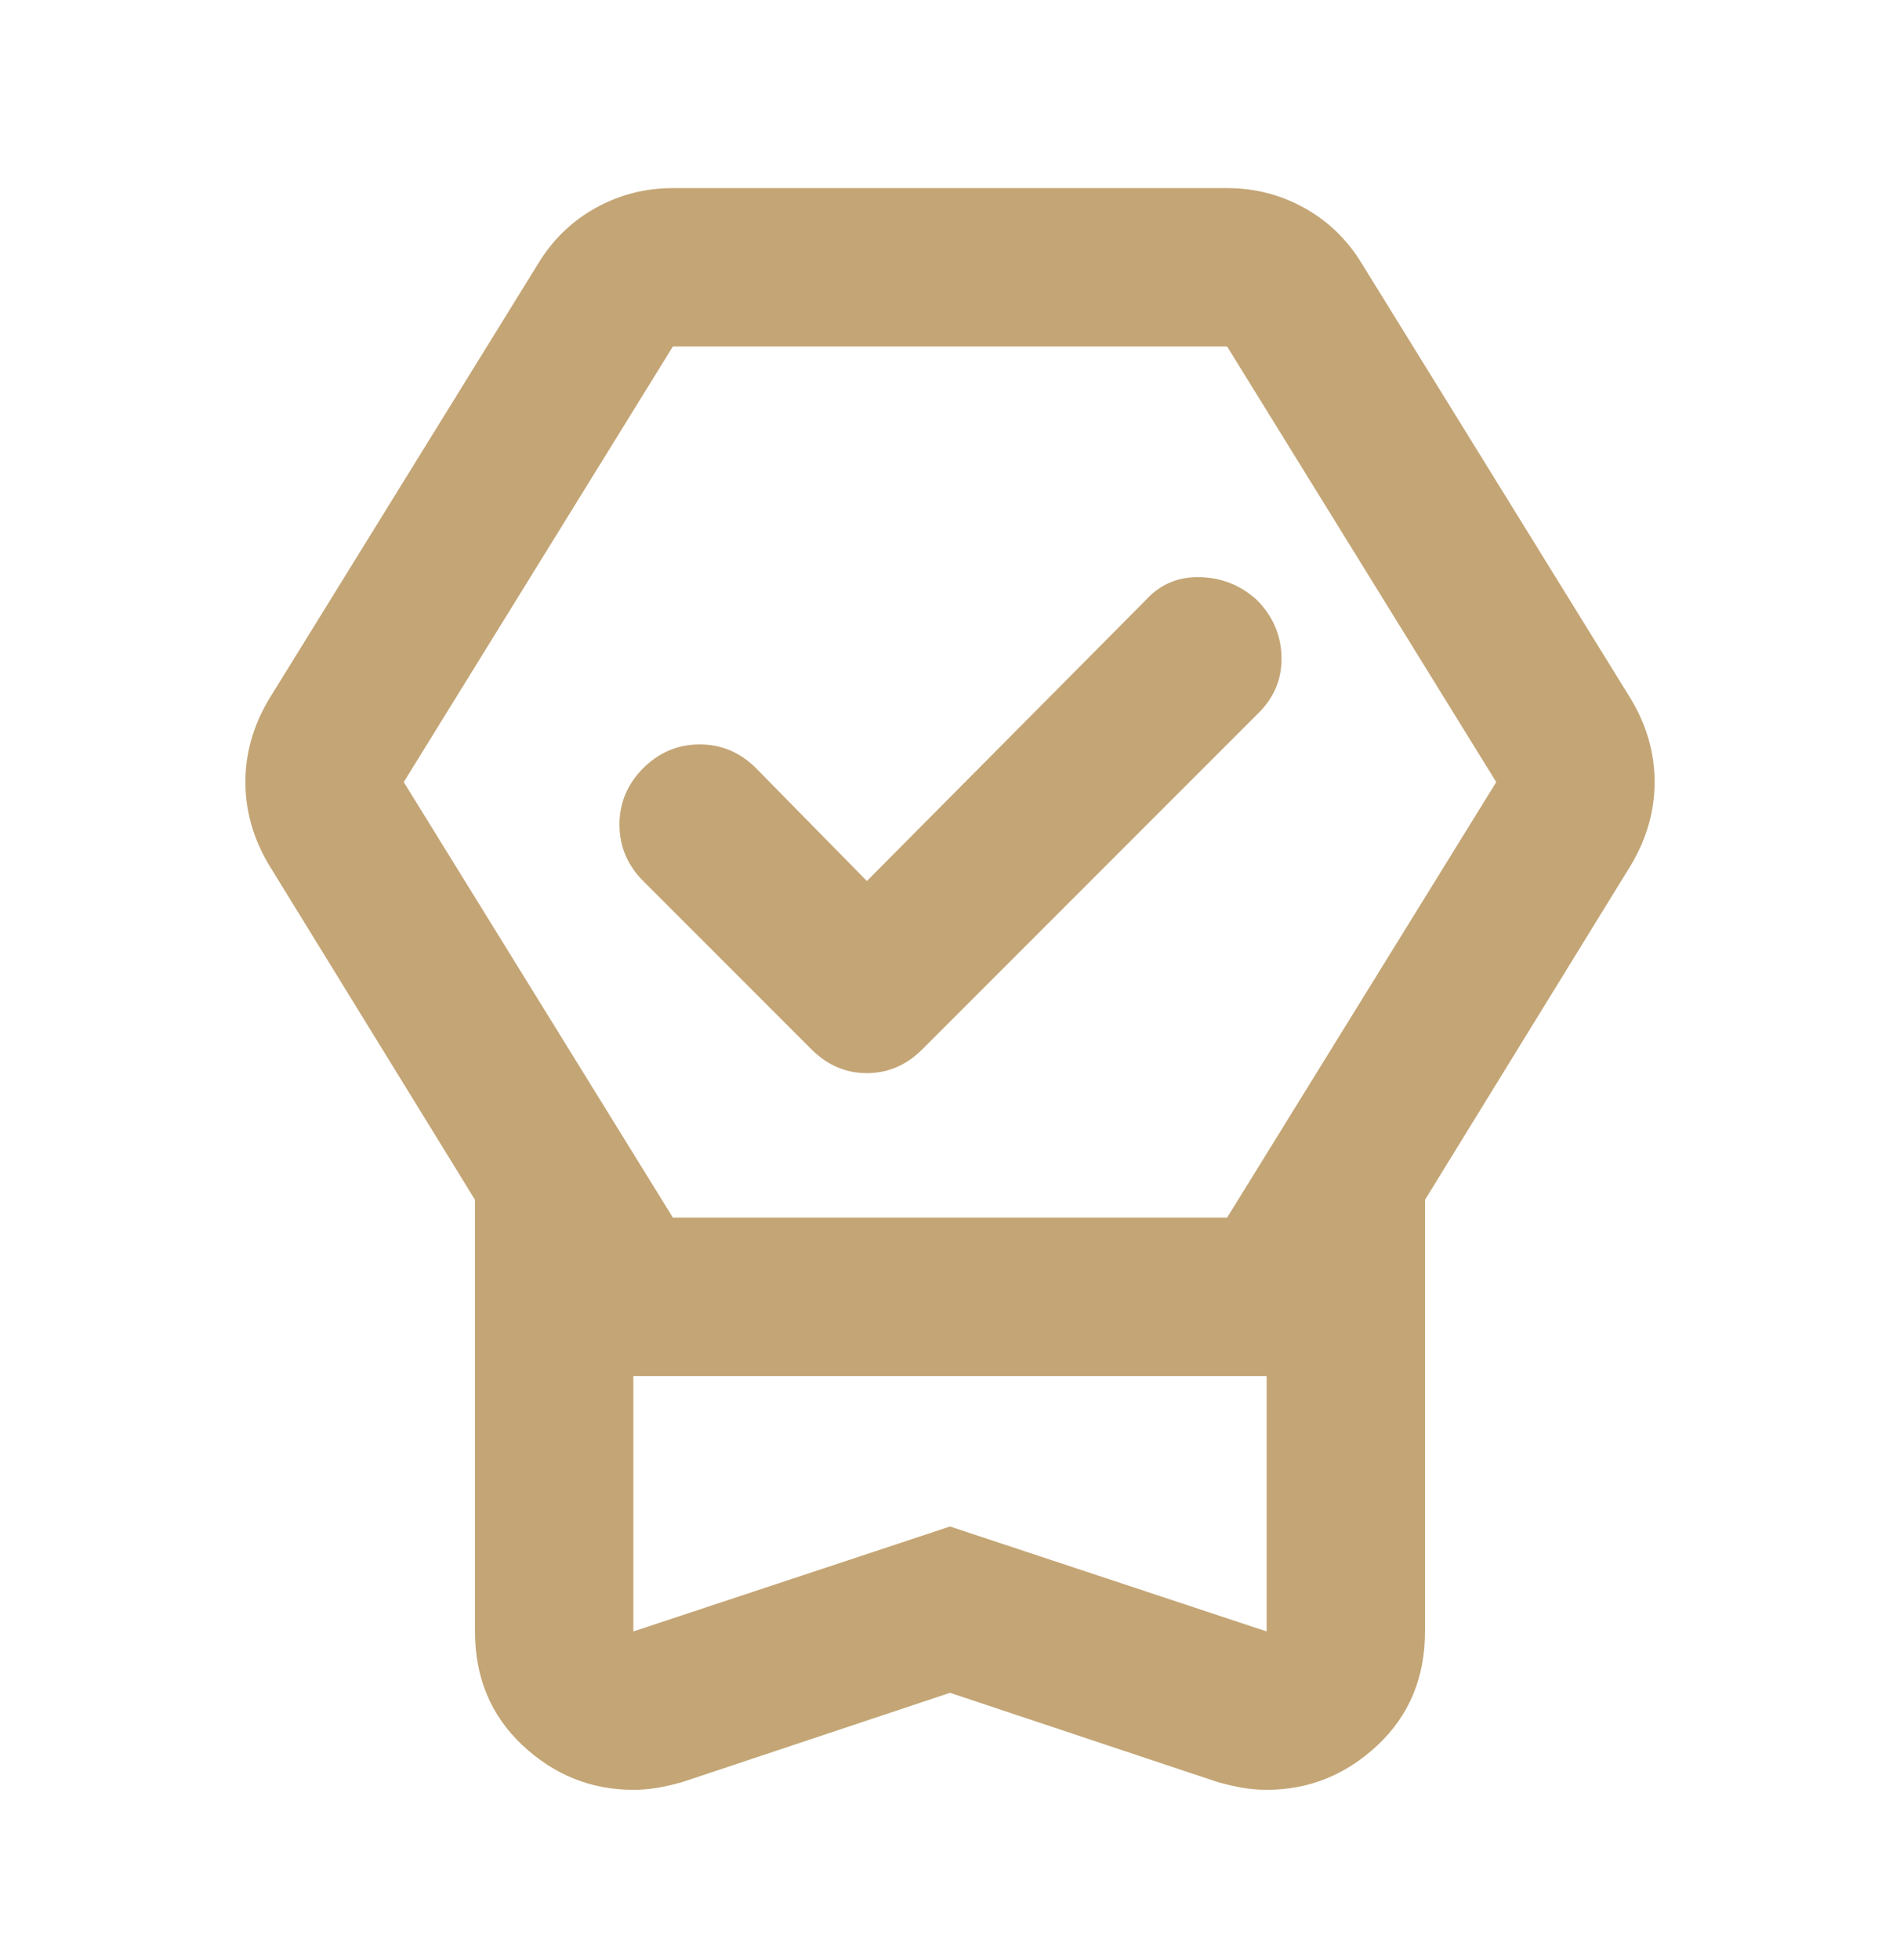 <svg width="32" height="33" viewBox="0 0 32 33" fill="none" xmlns="http://www.w3.org/2000/svg">
<g id="editor_choice">
<mask id="mask0_3301_500" style="mask-type:alpha" maskUnits="userSpaceOnUse" x="0" y="0" width="32" height="33">
<rect id="Bounding box" y="0.5" width="32" height="32" fill="#D9D9D9"/>
</mask>
<g mask="url(#mask0_3301_500)">
<path id="editor_choice_2" d="M16 28.5L11.5 30C11.344 30.044 11.2 30.078 11.067 30.1C10.933 30.122 10.8 30.133 10.667 30.133C9.956 30.133 9.333 29.883 8.8 29.383C8.267 28.883 8 28.244 8 27.467V20.2L4.533 14.567C4.4 14.344 4.3 14.117 4.233 13.883C4.167 13.65 4.133 13.411 4.133 13.167C4.133 12.922 4.167 12.683 4.233 12.45C4.3 12.217 4.4 11.989 4.533 11.767L9.067 4.433C9.311 4.033 9.633 3.722 10.033 3.5C10.433 3.278 10.867 3.167 11.333 3.167H20.667C21.133 3.167 21.567 3.278 21.967 3.5C22.367 3.722 22.689 4.033 22.933 4.433L27.467 11.767C27.6 11.989 27.7 12.217 27.767 12.45C27.833 12.683 27.867 12.922 27.867 13.167C27.867 13.411 27.833 13.65 27.767 13.883C27.7 14.117 27.6 14.344 27.467 14.567L24 20.2V27.467C24 28.244 23.733 28.883 23.2 29.383C22.667 29.883 22.044 30.133 21.333 30.133C21.2 30.133 21.067 30.122 20.933 30.1C20.8 30.078 20.655 30.044 20.5 30L16 28.5ZM16 25.7L21.333 27.467V23.167H10.667V27.467L16 25.7ZM11.333 20.5H20.667L25.2 13.167L20.667 5.833H11.333L6.8 13.167L11.333 20.5ZM14.6 14.833L19.3 10.1C19.544 9.833 19.85 9.706 20.217 9.717C20.583 9.728 20.9 9.856 21.167 10.1C21.433 10.367 21.572 10.683 21.583 11.05C21.594 11.417 21.467 11.733 21.2 12L15.533 17.667C15.267 17.933 14.956 18.067 14.6 18.067C14.244 18.067 13.933 17.933 13.667 17.667L10.833 14.833C10.567 14.567 10.433 14.25 10.433 13.883C10.433 13.517 10.567 13.2 10.833 12.933C11.1 12.667 11.417 12.533 11.783 12.533C12.15 12.533 12.467 12.667 12.733 12.933L14.6 14.833Z" fill="#C4A575"/>
</g>
</g>
</svg>
